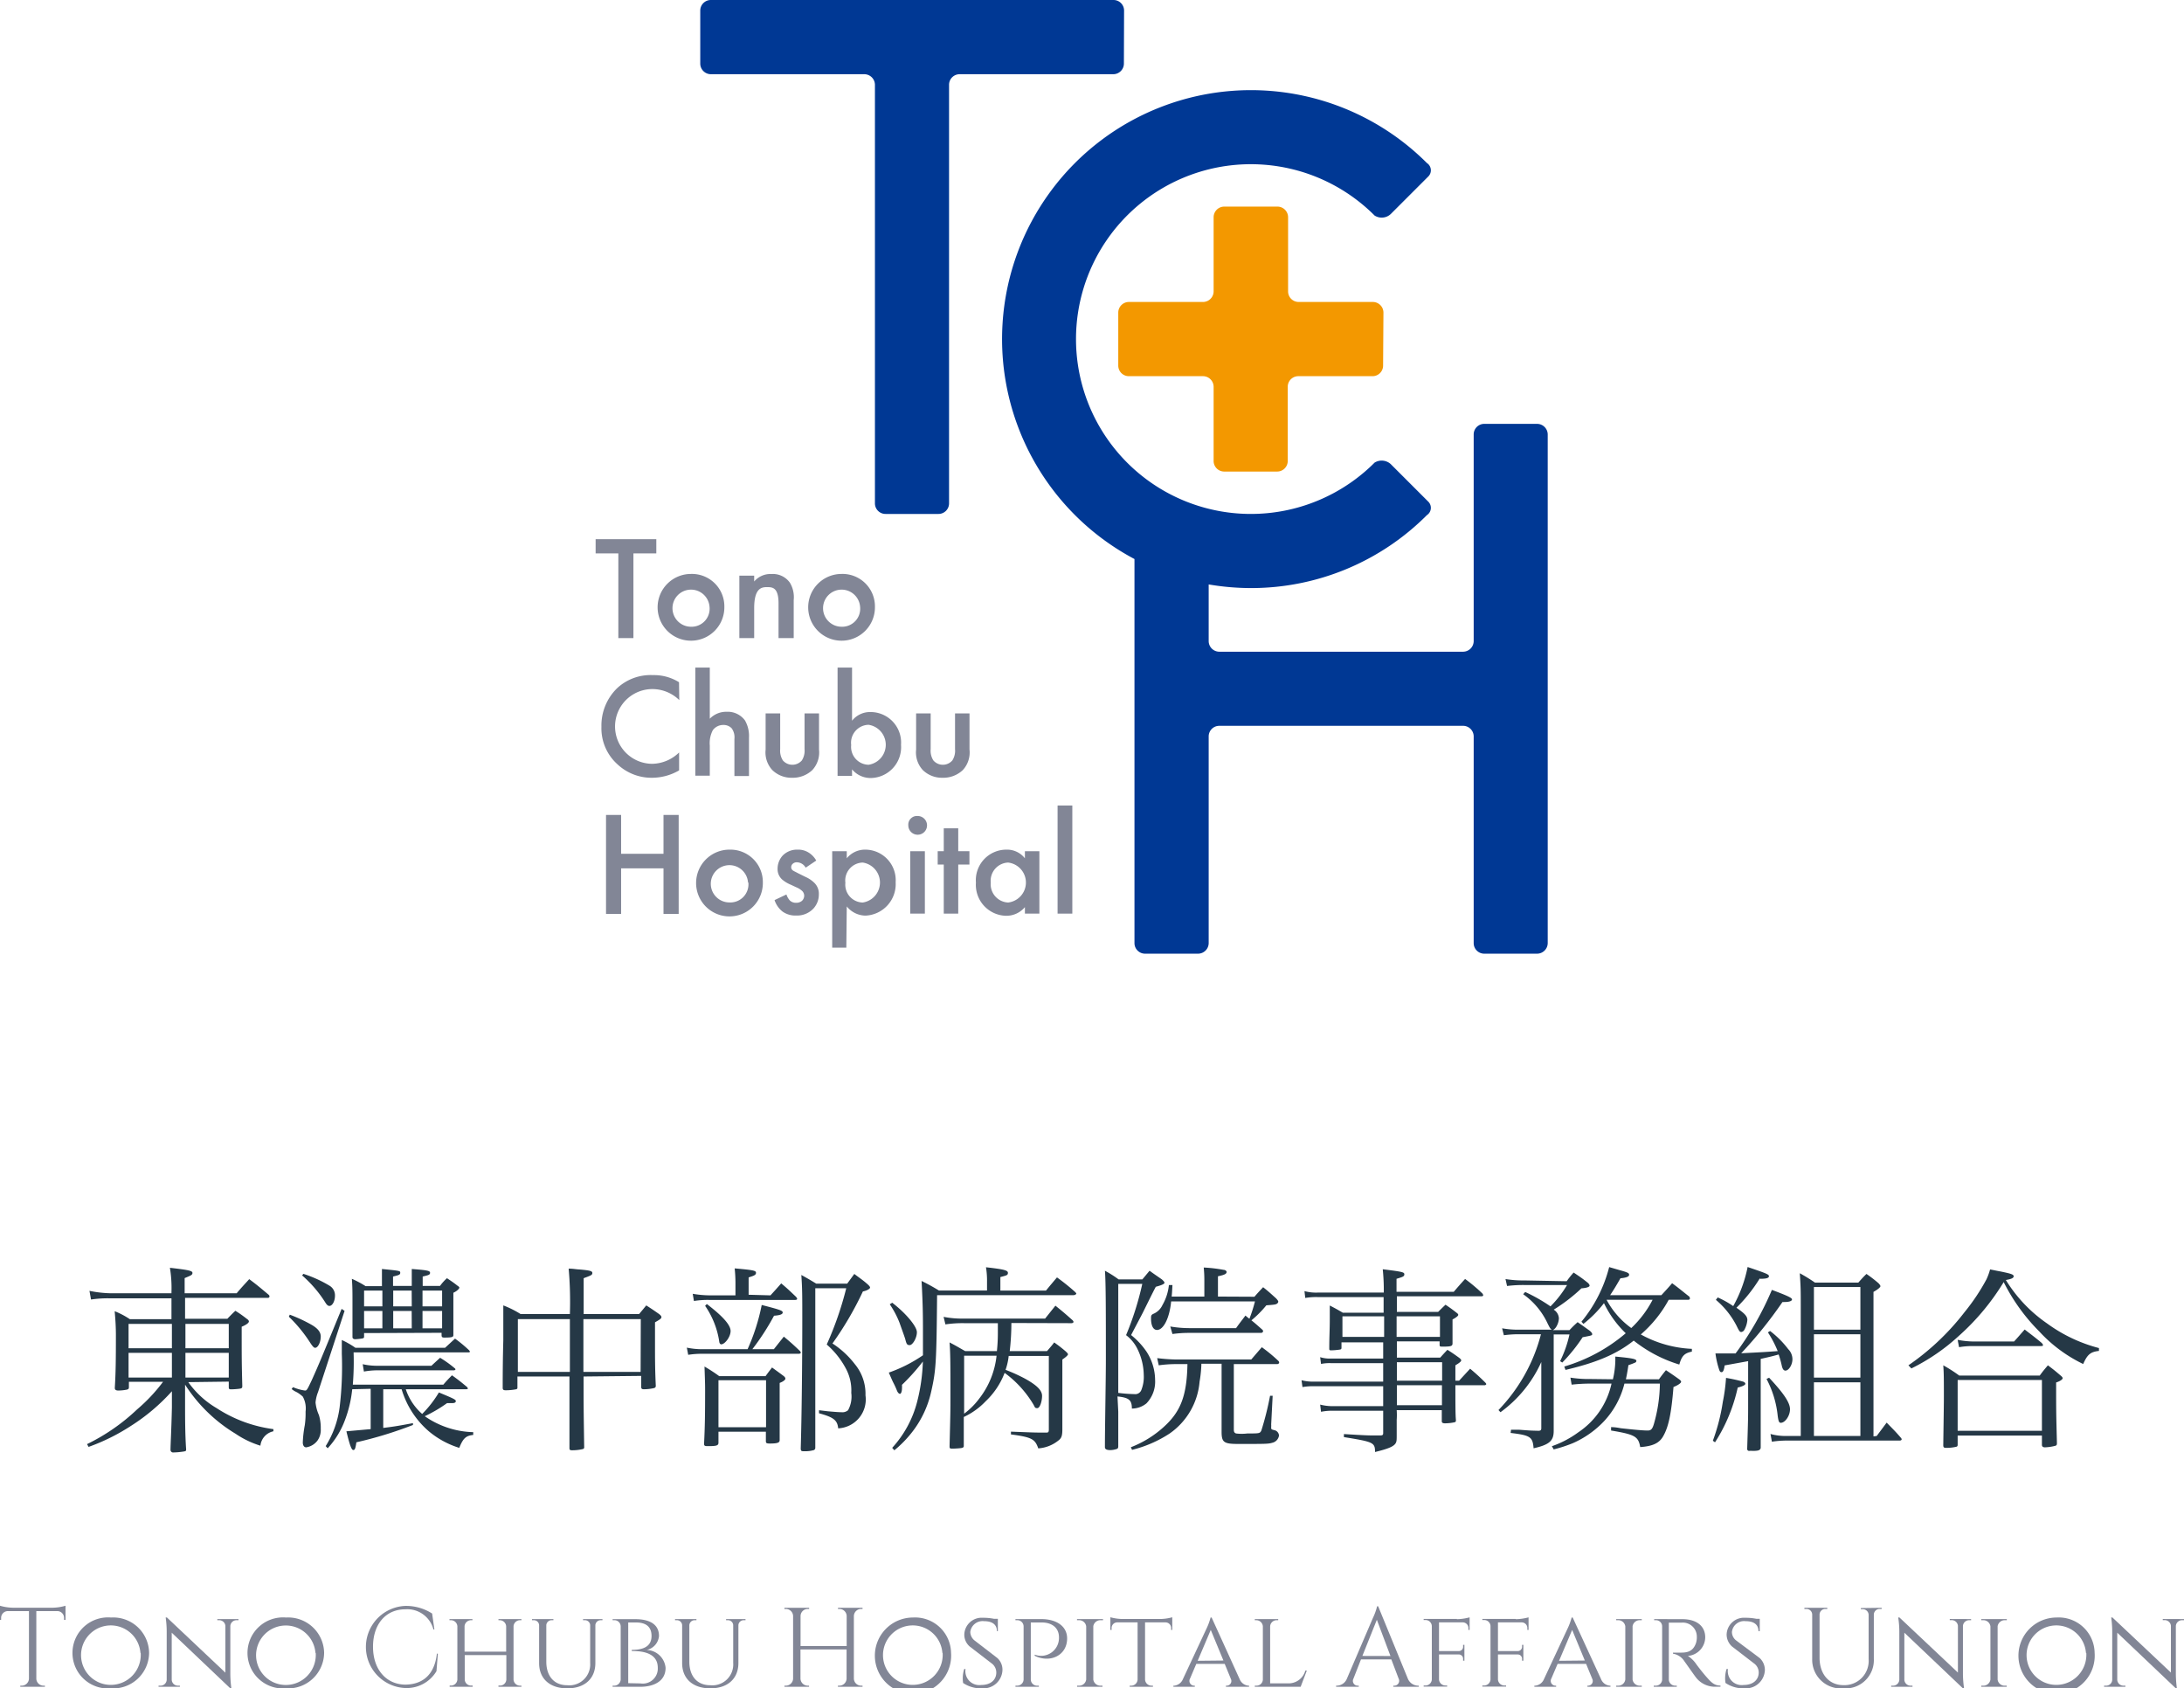 <svg xmlns="http://www.w3.org/2000/svg" viewBox="0 0 251.94 194.74"><defs><style>.cls-1{fill:#253846;}.cls-2{fill:#828696;}.cls-3{fill:#f39800;}.cls-4{fill:#003894;}</style></defs><g id="レイヤー_2" data-name="レイヤー 2"><g id="メニュー"><path class="cls-1" d="M21.72,159.42a10.56,10.56,0,0,0,3.27,3,15.71,15.71,0,0,0,6.55,2.42v.25a1.9,1.9,0,0,0-1.5,1.66,10.7,10.7,0,0,1-2.87-1.38,17.89,17.89,0,0,1-5.82-5.66v2.53c0,1,0,3.26.12,4.9,0,.18,0,.23-.21.27a8.41,8.41,0,0,1-1.24.12.3.3,0,0,1-.35-.3c0-.58.1-2.21.16-4.88v-1.88a22.55,22.55,0,0,1-4.73,4,23.36,23.36,0,0,1-4.88,2.42l-.18-.32a23,23,0,0,0,5.77-4,19.54,19.54,0,0,0,3-3.19H14.87V160c0,.19-.07.23-.21.28a5.3,5.3,0,0,1-1,.11c-.27,0-.41-.09-.41-.25a.6.6,0,0,1,0-.16c.1-1.68.12-3.13.12-5.93,0-1-.05-1.77-.14-2.81a9.08,9.08,0,0,1,1.75.92h4.8v-2.41H12.5a13.17,13.17,0,0,0-2,.14l-.18-1a13.3,13.3,0,0,0,2.46.28h7v-.14a14.21,14.21,0,0,0-.18-2.8c2.14.25,2.6.34,2.6.59s-.19.3-.9.6v1.75h6c.62-.74.83-.94,1.45-1.63,1,.75,1.28,1,2.25,1.81a.27.27,0,0,1,.09.19.18.18,0,0,1-.2.16H21.35v2.41h4.88c.39-.41.53-.55.92-.92a13.5,13.5,0,0,1,1.31.92c.18.12.25.21.25.32s-.18.33-.83.6c0,3.75,0,4.07.07,6.81,0,.18,0,.27-.21.32s-.82.09-1.08.09-.27-.07-.27-.3v-.59Zm-1.89-6.72h-5v2.81h5Zm0,3.34h-5v2.85h5Zm6.56-3.34h-5v2.81h5Zm0,3.34h-5v2.85h5Z"/><path class="cls-1" d="M33.43,151.64a17.25,17.25,0,0,1,2.57,1.2c.65.39,1,.8,1,1.31,0,.67-.32,1.31-.65,1.31-.13,0-.27-.14-.53-.53a16.6,16.6,0,0,0-2.5-3.06ZM33.8,160a5.38,5.38,0,0,0,1.38.39c.2,0,.25-.06.78-1.19.9-2,1.1-2.51,3.45-8.23l.34.23-3.06,9.36a4.27,4.27,0,0,0-.29,1.21,4.73,4.73,0,0,0,.39,1.45A5,5,0,0,1,37,164.8a2.11,2.11,0,0,1-.37,1.35,2,2,0,0,1-1.31.79c-.23,0-.39-.21-.39-.56a13.36,13.36,0,0,1,.23-2,9.54,9.54,0,0,0,.09-1.56,2.83,2.83,0,0,0-.32-1.73,3.91,3.91,0,0,0-.64-.48l-.35-.18-.3-.21ZM35,146.93a14.42,14.42,0,0,1,3,1.36,1.28,1.28,0,0,1,.64,1.17c0,.62-.3,1.17-.64,1.17-.16,0-.3-.11-.48-.41a14,14,0,0,0-2.67-3.11Zm5.63,13.31a13.93,13.93,0,0,1-.83,3.54,9.82,9.82,0,0,1-2,3.27l-.23-.25a11.15,11.15,0,0,0,1.61-4.49,38.93,38.93,0,0,0,.25-6.16c0-.51,0-.83,0-1.59a9.69,9.69,0,0,1,1.57.9H51.34l1.15-1.06a15.37,15.37,0,0,1,1.64,1.36c0,.05.09.11.09.14s-.07.09-.19.09H40.79a32.29,32.29,0,0,1-.09,3.72H51.14c.43-.5.57-.64,1-1.08.83.6,1.06.79,1.77,1.38,0,.07.07.1.07.14s-.07.09-.23.09H46.81a6.52,6.52,0,0,0,1.89,2.85,12.64,12.64,0,0,0,1.93-2.48c1.79.74,1.95.83,1.95,1s-.18.23-.41.23H52.1l-.53,0A15.87,15.87,0,0,1,49,163.35a10.22,10.22,0,0,0,5.59,1.84v.32c-.85.09-1.17.39-1.61,1.49a10.12,10.12,0,0,1-3.5-1.9,10.23,10.23,0,0,1-3.15-4.86H44.21v4.46c1.48-.18,2-.29,3.43-.55l0,.21a46.23,46.23,0,0,1-6.53,2c-.1.69-.17.89-.35.89s-.37-.36-.8-2.16l2.8-.25v-4.65ZM42,153.76v.37c0,.16,0,.2-.19.25a7.52,7.52,0,0,1-.83.09c-.2,0-.32-.09-.32-.25v-.09c0-3.31,0-3.31,0-4.17s0-1.56-.07-2.46a12.14,12.14,0,0,1,1.59.85h1.88V148c0-.92,0-1,0-1.63,2.11.21,2.11.21,2.11.44s-.18.27-.83.43v1.08H47.5v-.41c0-.92,0-1,0-1.54,1.86.14,2.11.21,2.11.44s-.18.27-.85.43v1.08h2a5.7,5.7,0,0,1,.8-.89c.55.37.72.48,1.22.87.14.09.21.16.21.23s-.19.35-.69.58c0,.87,0,1.51,0,2,0,.78,0,1.47,0,2.89,0,.23-.18.28-1.06.28-.23,0-.3-.07-.3-.28v-.27Zm7.77,3.77c.44-.41.57-.53,1-.92a13.24,13.24,0,0,1,1.7,1.22.18.18,0,0,1,.07.11c0,.07-.09.12-.23.12h-9a8.84,8.84,0,0,0-1.33.14l-.14-.85a7.48,7.48,0,0,0,1.47.18Zm-5.66-8.67H42v1.82h2.11Zm0,2.35H42v2h2.11Zm3.38-2.35H45.36v1.82H47.5Zm0,2.35H45.36v2H47.5ZM51,148.86H48.74v1.82H51Zm0,2.35H48.74v2H51Z"/><path class="cls-1" d="M67.32,158.77c0,3.4,0,3.43.07,8.14a.2.2,0,0,1-.16.23,5.37,5.37,0,0,1-1.24.14c-.23,0-.3-.05-.3-.25,0-3.31,0-3.31,0-6.07v-2.19h-6V160c0,.16,0,.2-.18.25a6.58,6.58,0,0,1-1.15.11c-.28,0-.37-.06-.37-.29,0-3.45.07-5.29.07-5.5,0-1.22,0-2.12,0-4a11.25,11.25,0,0,1,2,1h5.68a43.54,43.54,0,0,0-.14-5.24c.53,0,.94.09,1.19.09,1.27.11,1.54.18,1.54.41s-.13.28-1,.6v4.14h6.39c.37-.44.48-.57.83-1,.69.44.87.57,1.49,1,.16.14.26.23.26.35v0c0,.16-.16.27-.74.6,0,1,0,1.81,0,2.39,0,1.77,0,3,.09,4.92a.25.25,0,0,1-.18.27,5.19,5.19,0,0,1-1.2.14c-.23,0-.3-.07-.3-.27v-1.27Zm-1.58-5.45v-1.17h-6v6.09h6Zm8.18-1.17H67.3c0,.78,0,2.8,0,6.09h6.6Z"/><path class="cls-1" d="M89.27,155.62l1.15-1.45c.83.69,1.06.9,1.84,1.64a.5.5,0,0,1,.12.2c0,.07-.1.14-.23.14H81a9.85,9.85,0,0,0-1.61.12l-.16-.83a8.41,8.41,0,0,0,1.79.18h5.22a23.49,23.49,0,0,0,1.63-5.1c2.21.57,2.42.66,2.42.87s-.33.32-1,.37a28.09,28.09,0,0,1-2.5,3.86Zm-.39-6.21c.55-.6.71-.78,1.24-1.38.78.65,1,.88,1.7,1.54a.8.8,0,0,1,.14.23c0,.1-.09.14-.27.14H81.84a9.88,9.88,0,0,0-1.79.12l-.14-.83a12,12,0,0,0,1.93.18h3V148a16,16,0,0,0-.09-1.7c2.16.19,2.46.25,2.46.51s-.25.34-.85.53v2Zm-6,17c0,.32-.23.39-1.13.39-.43,0-.53,0-.53-.3.1-1.9.12-3.56.12-6,0-.81,0-.81-.07-2.88a19.87,19.87,0,0,1,1.7,1.11h5.34c.32-.44.43-.58.75-1,.6.44.79.57,1.36,1,.14.12.18.21.18.3s-.18.3-.66.48v4.6c0,.46,0,1.13,0,2,0,.3-.27.39-1.13.39-.39,0-.46-.05-.46-.28v-1.08H82.88Zm-1.34-16c1.84,1.41,2.74,2.42,2.74,3.11s-.67,1.54-1.08,1.54c-.11,0-.21-.12-.23-.32a9.78,9.78,0,0,0-1.63-4.12Zm1.34,14.21h5.49v-5.42H82.88ZM94.05,163c0,.18,0,.8,0,1.7v2.26a.31.31,0,0,1-.14.29,3.54,3.54,0,0,1-1.08.14c-.37,0-.44,0-.46-.3.11-3.58.18-10,.18-14.87,0-2.76,0-3.57-.11-5.16.76.42,1,.56,1.72,1h3.57l.82-1.12c.72.55,1,.71,1.61,1.26.14.14.21.23.21.32s-.25.32-.83.44a37.76,37.76,0,0,1-3.51,6,10.38,10.38,0,0,1,2.57,2.37,5.37,5.37,0,0,1,1.24,3.61,3.34,3.34,0,0,1-3.15,3.81c-.09-.94-.53-1.28-2.21-1.74l0-.35,1,.12c1,.09,1.36.11,1.59.11a1,1,0,0,0,.76-.23,3.25,3.25,0,0,0,.37-2,5.29,5.29,0,0,0-.63-2.82,9.66,9.66,0,0,0-2.2-2.76,38.37,38.37,0,0,0,2.25-6.49H94.05Z"/><path class="cls-1" d="M102.92,167a12.47,12.47,0,0,0,2.88-5.32,21.16,21.16,0,0,0,.66-4.64,23.57,23.57,0,0,1-2.41,2.69,3.34,3.34,0,0,1,0,.41c0,.35-.11.63-.23.63s-.25-.14-.34-.35a9.87,9.87,0,0,0-.46-1c-.12-.25-.28-.62-.49-1.1a16.63,16.63,0,0,0,3.94-2c0-.75,0-1.38,0-2.41,0-1.91,0-3.22-.16-6.16a22.8,22.8,0,0,1,2,1.1h5.55v-1a9.47,9.47,0,0,0-.12-1.68c2.05.23,2.53.35,2.53.64s-.16.3-.87.49v1.56h5.26c.55-.67.72-.87,1.27-1.52a24.66,24.66,0,0,1,2.07,1.66c.09.09.16.16.16.21s-.12.18-.35.18H108.1c-.07,7.7-.12,8.65-.67,11.08a11.72,11.72,0,0,1-2.55,5.13,13,13,0,0,1-1.71,1.68Zm0-16.74c1.56,1.19,2.85,2.73,2.85,3.4s-.49,1.49-.83,1.49-.37-.16-.53-.75c-.11-.35-.44-1.25-.64-1.82a10.56,10.56,0,0,0-1.13-2.14Zm13.75,2.34a28.23,28.23,0,0,1-.19,3.24h4.3c.37-.43.49-.55.83-1,.6.43.78.57,1.29,1,.21.19.3.3.3.37s-.14.26-.65.6v4.21c0,.16,0,.89,0,1.86,0,.41,0,1.08,0,2,0,.69-.09,1-.44,1.26a4.13,4.13,0,0,1-2.34.92c-.37-1.08-.76-1.29-3.15-1.61v-.32c2.32.09,2.73.11,3.49.11h.62c.21,0,.26-.09.26-.36V156.4h-4.63A7.13,7.13,0,0,1,116,158a19.87,19.87,0,0,1,2.21,1c1.38.76,2,1.36,2,2s-.25,1.42-.55,1.42-.27-.11-.43-.39a12.31,12.31,0,0,0-3.34-3.68,8.82,8.82,0,0,1-2.18,3.27,8.37,8.37,0,0,1-2.53,1.82v3.33c0,.14-.05.18-.19.23s-.85.09-1.15.09-.3-.07-.3-.3c.1-4,.1-4,.1-5.84,0-3.33,0-4.78-.1-6.11.79.41,1,.55,1.8,1H115a19.38,19.38,0,0,0,.11-2c0-.23,0-.51,0-1.22h-3.84a13.32,13.32,0,0,0-2.21.14l-.21-.87a11,11,0,0,0,2.28.2h9.43l1.19-1.49c.88.71,1.15.94,2,1.7a.55.55,0,0,1,.09.16c0,.09-.11.16-.23.16Zm-5.45,3.77v6.69a8.43,8.43,0,0,0,1.74-1.74,9.7,9.7,0,0,0,2-4.95Z"/><path class="cls-1" d="M129,162.82c0,1.06,0,1.06,0,4,0,.21-.07.28-.21.32a2.4,2.4,0,0,1-.71.12c-.44,0-.62-.12-.62-.34v-.05c0-2.21.11-7.84.11-10,0-5.15,0-9.08-.11-10.3a12.76,12.76,0,0,1,1.58,1h2.74l.83-1c.6.44.78.55,1.42,1,.23.21.3.3.3.39s-.13.23-1,.46c-.28.53-.28.53-1.41,2.81-.09.2-.34.66-1.44,2.76a8.7,8.7,0,0,1,1.77,1.9,6.07,6.07,0,0,1,1,3.27,3.61,3.61,0,0,1-1,2.71,2.68,2.68,0,0,1-1.68.6c0-1-.35-1.26-1.66-1.4Zm0-2.16a17,17,0,0,0,1.84.14.76.76,0,0,0,.81-.44,4.11,4.11,0,0,0,.29-1.77,7,7,0,0,0-.73-3A4.43,4.43,0,0,0,129.9,154a34.54,34.54,0,0,0,1.87-5.91H129Zm9.59-3.36a14.5,14.5,0,0,1-.21,2.07,8.11,8.11,0,0,1-3.49,6,14,14,0,0,1-4.3,1.86l-.14-.3a12.12,12.12,0,0,0,3.75-2.3c2-1.79,2.71-3.63,2.78-7.29h-1.31a14.22,14.22,0,0,0-2,.14l-.18-.83a21.36,21.36,0,0,0,2.16.16h8.69l1.22-1.42a18.59,18.59,0,0,1,1.91,1.58.28.28,0,0,1,.09.21c0,.07-.11.16-.23.16h-5v7.52c0,.3.05.39.25.48a5.28,5.28,0,0,0,1.31,0c1.41,0,1.45,0,1.62-.35a34.72,34.72,0,0,0,1-4h.3l-.17,3.31a1.42,1.42,0,0,1,0,.27v.07c0,.21,0,.23.37.32a.67.67,0,0,1,.53.62,1,1,0,0,1-.76.83c-.48.14-.74.14-3.91.14-1.7,0-1.95-.18-1.95-1.43V157.3Zm6.12-7.73c.41-.48.57-.64,1-1.1.67.53.85.71,1.5,1.29.18.2.25.3.25.39a.32.32,0,0,1-.14.21c-.14.11-.3.13-1.24.2a12,12,0,0,1-1.72,1.73c.45.36.66.55,1.26,1.08a.27.27,0,0,1,.09.18.24.24,0,0,1-.25.19h-8.32a13.6,13.6,0,0,0-1.89.13L135,153a13,13,0,0,0,2.28.19h5.31c.46-.65.62-.83,1.08-1.45a5.68,5.68,0,0,0,.46.37,17.65,17.65,0,0,0,.64-2H135.1c-.18,1.89-.87,3.29-1.63,3.29-.44,0-.69-.51-.69-1.31,0-.32,0-.44.32-.57a2,2,0,0,0,1-1,5.72,5.72,0,0,0,.74-2.3h.41c-.05.92-.05.92-.09,1.33h3.77v-1.68c0-.55,0-.89-.07-1.67a16.82,16.82,0,0,1,2.3.27c.21,0,.34.16.34.23,0,.23-.23.35-1,.51v2.34Z"/><path class="cls-1" d="M161.14,154.72v1.87h5c.35-.39.46-.51.83-.9.62.39.81.53,1.38.94.14.12.21.19.21.28s-.07.21-.67.57l0,1.77h.43l1.27-1.38c.76.65,1,.86,1.72,1.57.09.09.14.16.14.21s-.09.13-.21.13h-3.35c0,2.07,0,3.41.06,4,0,.16,0,.23-.16.27a5.36,5.36,0,0,1-1.1.12c-.25,0-.37-.07-.37-.23v-1.29h-5.2a8.11,8.11,0,0,1,0,1.13l0,1.7c0,.62,0,.78-.13,1-.23.36-.81.62-2.37,1,0-1.1-.19-1.17-3.59-1.72v-.35c2.62.16,2.87.16,3.54.16h.65c.27,0,.34-.07.34-.27v-2.58h-5.75a6.53,6.53,0,0,0-1.42.12l-.1-.83a5.78,5.78,0,0,0,1.57.18h5.7v-2.3h-8a7,7,0,0,0-1.31.1l-.11-.79a5.14,5.14,0,0,0,1.42.16h8v-2.13h-6a5,5,0,0,0-1.17.09l-.1-.78a3.74,3.74,0,0,0,1.27.16h6v-1.87h-4.81v.56c0,.16,0,.23-.16.27a7,7,0,0,1-1,.09c-.19,0-.25,0-.25-.2,0-1.41.06-2.1.06-3.41,0-.75,0-.94,0-1.56.67.35.87.46,1.5.83h4.71v-1.8H152a7.39,7.39,0,0,0-1.43.1l-.09-.79a5.11,5.11,0,0,0,1.54.17h7.61a23.34,23.34,0,0,0-.12-2.69c2.33.29,2.49.34,2.49.59s-.21.3-.9.51V149h6.6c.58-.67.74-.86,1.31-1.48a19.9,19.9,0,0,1,2,1.68.48.48,0,0,1,.09.21c0,.05-.09.11-.19.11h-9.77v1.8h4.76c.35-.35.46-.46.85-.83.58.39.74.51,1.27.92.16.12.2.18.2.25s-.09.23-.66.53c0,1.68,0,1.73,0,2.76,0,.28-.14.35-.76.37l-.41,0h-.07c-.18,0-.25,0-.25-.23v-.37Zm-1.47-2.89h-4.81v2.37h4.81Zm6.44,0h-5v2.37h5Zm.25,5.29h-5.22v2.13h5.22Zm-5.22,2.66v1.5l0,.8h5.2v-2.3Z"/><path class="cls-1" d="M180.73,147.78a9.37,9.37,0,0,1,.8-1c.76.51,1,.67,1.68,1.22.12.14.16.21.16.3s-.2.25-.94.3a19.6,19.6,0,0,1-3.2,2.46,1.25,1.25,0,0,1,.6,1,2,2,0,0,1-.25.88,1.14,1.14,0,0,1-.44.48h1.91c.39-.41.51-.53.94-.92.63.44.81.57,1.41,1,.18.16.27.28.27.37v0c0,.16,0,.16-1.1.37a19.42,19.42,0,0,1-2.35,2.92l-.25-.16a13.4,13.4,0,0,0,1.08-3.08h-1.82v5.63c0,3.31,0,5.15,0,5.5,0,1.15-.51,1.59-2.32,2-.1-1.31-.37-1.5-2.65-1.77l.05-.37.94,0c1.31.1,1.33.1,2.21.12.27,0,.34-.09.34-.3v-7.63a14.49,14.49,0,0,1-4.71,5.79l-.23-.25a19.68,19.68,0,0,0,4.9-8.74h-2.28a12.7,12.7,0,0,0-2,.11l-.2-.8a10.66,10.66,0,0,0,2,.16H179c-.19-.16-.19-.16-.46-.69a8.49,8.49,0,0,0-2.83-3.4l.23-.26a19.43,19.43,0,0,1,2.92,1.66,12.43,12.43,0,0,0,1.91-2.46H175.9a14.84,14.84,0,0,0-2.05.11l-.18-.8a12.85,12.85,0,0,0,2.23.16Zm5.33,11.31a9.93,9.93,0,0,0,.28-2.18s0-.25,0-.44c2,.19,2.43.28,2.43.51a.23.23,0,0,1-.13.18,7.38,7.38,0,0,1-.79.3c-.13.87-.2,1.2-.29,1.63h3.81c.35-.48.46-.62.81-1.05.64.43.85.57,1.45,1,.23.16.3.25.3.35s-.28.36-.88.59c-.25,3.08-.57,4.6-1.19,5.68-.46.81-1.22,1.15-2.65,1.25-.21-1.22-.6-1.45-3.36-1.91l0-.39c.51,0,.9.09,1.15.13,1.49.16,2.48.26,3.08.26.37,0,.53-.16.71-.76a17.54,17.54,0,0,0,.69-4.65h-4.09a9.82,9.82,0,0,1-2.3,4.28,11.05,11.05,0,0,1-3.63,2.58,16.16,16.16,0,0,1-2.23.73l-.21-.37a11.52,11.52,0,0,0,3.06-1.61,9.08,9.08,0,0,0,3.82-5.61h-2.39a19.45,19.45,0,0,0-2.21.12l-.14-.81a13.81,13.81,0,0,0,2.35.16Zm6.44-9.17a14.29,14.29,0,0,1-3.22,4,13.37,13.37,0,0,0,5.89,1.66v.32c-.87.18-1.17.5-1.45,1.49a15.81,15.81,0,0,1-5.26-2.76c-1.94,1.54-4.24,2.53-7.87,3.38l-.14-.39a19.36,19.36,0,0,0,7.09-3.84,12,12,0,0,1-2.51-3.47,13.4,13.4,0,0,1-2.37,2.39l-.23-.25a16.17,16.17,0,0,0,3.2-6.3l1.17.34c1,.28,1.13.35,1.13.55s-.28.33-1,.4c-.57,1-.78,1.33-1.19,1.95h5.91c.55-.6.73-.78,1.24-1.38.87.64,1.12.87,2,1.56a1.83,1.83,0,0,1,.06.19.18.18,0,0,1-.2.16Zm-4.32,3.26a12,12,0,0,0,2.46-3.26h-5.31A9.49,9.49,0,0,0,188.18,153.18Z"/><path class="cls-1" d="M197.59,166.18a22.49,22.49,0,0,0,1.15-4.49,20.23,20.23,0,0,0,.37-2.76,19.52,19.52,0,0,1,2,.44c.16.07.23.16.23.25s-.23.28-.88.42a19.28,19.28,0,0,1-2.62,6.32ZM203,147.46a17.77,17.77,0,0,1-2.69,3.38c1,.69,1.26,1,1.26,1.42a2.8,2.8,0,0,1-.36,1.15.49.49,0,0,1-.33.23c-.18,0-.25-.09-.55-.71a9.66,9.66,0,0,0-2.39-3l.21-.28a10.59,10.59,0,0,1,1.79,1,15.32,15.32,0,0,0,1.66-4.51c2.18.74,2.46.85,2.46,1.06s-.3.3-1,.3ZM201.66,157l-2.71.49c-.07.53-.18.78-.35.78s-.2-.09-.27-.25a10.06,10.06,0,0,1-.44-1.91h1.17c.21,0,.6,0,1.15,0a35.25,35.25,0,0,0,4.19-7.33c1.79.67,2.32.92,2.32,1.1s-.3.3-.9.3h-.2a48.44,48.44,0,0,1-4.76,5.91c2.71-.14,2.71-.14,4.21-.25a12.41,12.41,0,0,0-1.13-2.16l.25-.16a10.89,10.89,0,0,1,2.09,2.09,1.66,1.66,0,0,1,.49,1.17c0,.64-.42,1.31-.81,1.31-.2,0-.34-.18-.43-.62a11.3,11.3,0,0,0-.35-1.24c-.73.21-1.15.3-2.07.51v5c0,2.42,0,2.42,0,5.27-.07.27-.25.34-.94.34a1.79,1.79,0,0,0-.37,0h0a.22.22,0,0,1-.25-.2c.11-3.59.11-3.59.11-5.36Zm2.42,1.91c1.7,1.82,2.41,2.88,2.41,3.64s-.57,1.56-1.06,1.56c-.2,0-.27-.16-.36-.81a11.61,11.61,0,0,0-1.29-4.25Zm12.41,6.72,1.15-1.54c.74.76,1,1,1.66,1.77a.27.27,0,0,1,.07.16c0,.07-.09.14-.23.14H206.05a11.78,11.78,0,0,0-1.65.13l-.16-.89a6.47,6.47,0,0,0,1.81.23h1.68V150.77c0-1.91,0-2.23-.11-3.91a19.57,19.57,0,0,1,1.75,1.08h5c.41-.46.53-.6.94-1a15.68,15.68,0,0,1,1.4,1.08c.14.16.21.25.21.34s-.21.32-.8.65v16.67Zm-1.88-17.18h-5.36v4.92h5.36Zm0,5.45h-5.36v5h5.36Zm0,5.54h-5.36v6.19h5.36Z"/><path class="cls-1" d="M220.15,157.48a28.65,28.65,0,0,0,6.48-6.14,23.78,23.78,0,0,0,2.53-3.79,7.35,7.35,0,0,0,.41-1.13c.53.1.92.19,1.18.23,1.26.26,1.54.35,1.54.56s-.28.32-.9.43a16.65,16.65,0,0,0,4.74,5,17.7,17.7,0,0,0,6,2.85l0,.33c-1,.11-1.34.43-1.82,1.51a16.76,16.76,0,0,1-5.06-3.75,22.09,22.09,0,0,1-4.11-5.7,27.26,27.26,0,0,1-5.2,6.23,23.15,23.15,0,0,1-5.45,3.73Zm5.68,9.06c0,.21,0,.28-.14.33a4.94,4.94,0,0,1-1.2.13c-.25,0-.32-.06-.32-.32.05-3.59.07-4.71.07-5.65,0-1.82,0-2.67-.07-3.55a17.12,17.12,0,0,1,1.84,1.18h9.29c.37-.51.51-.67.94-1.18.65.49.85.65,1.47,1.18.19.16.23.23.23.32s-.2.3-.75.48c0,3.36,0,3.36.09,6.92v.1c0,.18-.05.25-.21.29a5.67,5.67,0,0,1-1.17.17c-.23,0-.35-.1-.35-.28v-1.08h-9.72Zm0-12a9.88,9.88,0,0,0,1.7.19h4.81c.53-.58.69-.78,1.22-1.38.83.64,1.1.83,1.93,1.52q.18.17.18.27c0,.09,0,.12-.29.12H227.5a8.93,8.93,0,0,0-1.51.13Zm0,10.49h9.72v-5.86h-9.72Z"/><path class="cls-2" d="M6,185.44a5.6,5.6,0,0,0,1.56-.23v1.63H7.39v-.23a.78.78,0,0,0-.74-.78H4.19v7.79a.83.83,0,0,0,.83.81h.16v.13H2.34v-.13h.17a.84.84,0,0,0,.83-.8v-7.8H.87a.78.78,0,0,0-.74.78v.23H0v-1.63a5.62,5.62,0,0,0,1.57.23Z"/><path class="cls-2" d="M17.2,190.65a4.14,4.14,0,0,1-4.39,4.09,4.1,4.1,0,1,1,0-8.17A4.14,4.14,0,0,1,17.2,190.65Zm-1,0a3.43,3.43,0,1,0-3.42,3.69A3.46,3.46,0,0,0,16.23,190.66Z"/><path class="cls-2" d="M27.51,186.75v.13h-.22a.71.71,0,0,0-.72.66v5.54a13.09,13.09,0,0,0,.12,1.66h-.12l-6.76-6.42v5.43a.71.71,0,0,0,.72.68h.22v.13H18.29v-.13h.22a.71.71,0,0,0,.72-.68v-5.57a11.33,11.33,0,0,0-.12-1.62h.14L26,192.93v-5.4a.71.71,0,0,0-.72-.65h-.21v-.13Z"/><path class="cls-2" d="M37.39,190.65A4.15,4.15,0,0,1,33,194.74a4.1,4.1,0,1,1,0-8.17A4.15,4.15,0,0,1,37.39,190.65Zm-1,0A3.43,3.43,0,1,0,33,194.35,3.46,3.46,0,0,0,36.42,190.66Z"/><path class="cls-2" d="M50.51,190.76l-.16,2a4,4,0,0,1-3.65,1.94,4.74,4.74,0,0,1,.07-9.47,5.56,5.56,0,0,1,3.08.88l.26,1.84H50a3.12,3.12,0,0,0-3.23-2.33c-2.28,0-3.74,1.73-3.74,4.32s1.48,4.31,3.67,4.37c1.84,0,3.41-.93,3.7-3.59Z"/><path class="cls-2" d="M57.5,194.56v-.14h.15a.73.73,0,0,0,.76-.69V190.9h-4.8v2.83a.73.73,0,0,0,.76.69h.15v.14H51.87v-.14H52a.74.74,0,0,0,.76-.7v-6.13a.74.74,0,0,0-.76-.71h-.15v-.13h2.65v.13h-.15a.75.75,0,0,0-.76.69v2.94h4.8v-2.92a.75.75,0,0,0-.76-.71H57.5v-.13h2.65v.13H60a.75.75,0,0,0-.76.69v6.16a.75.75,0,0,0,.76.7h.15v.13Z"/><path class="cls-2" d="M69.5,186.75v.13h-.19a.61.61,0,0,0-.63.55v4.38c0,1.81-1.23,2.93-3.24,2.93s-3.25-1.11-3.25-2.91v-4.38a.6.6,0,0,0-.62-.57h-.2v-.13h2.47v.13h-.19a.61.61,0,0,0-.63.57v4.21c0,1.69.92,2.72,2.41,2.72a2.41,2.41,0,0,0,2.65-2.57v-4.37a.6.6,0,0,0-.62-.56h-.2v-.13Z"/><path class="cls-2" d="M73.32,186.76c.93,0,2.7.21,2.7,1.94a1.8,1.8,0,0,1-1.42,1.61,2.27,2.27,0,0,1,2.18,2.06c0,1.7-1.61,2.19-2.89,2.19H70.67v-.13h.15a.75.75,0,0,0,.78-.71v-6.14a.72.72,0,0,0-.78-.7h-.15v-.12Zm.56,7.41a1.73,1.73,0,0,0,2-1.8c0-1.66-1.62-1.94-3-1.94v-.13c.94,0,2.28-.17,2.28-1.6,0-1.09-.67-1.56-1.81-1.56h-.88v7Z"/><path class="cls-2" d="M86,186.75v.13h-.19a.61.61,0,0,0-.63.55v4.38c0,1.81-1.23,2.93-3.24,2.93s-3.25-1.11-3.25-2.91v-4.38a.6.6,0,0,0-.62-.57h-.2v-.13h2.47v.13h-.19a.61.61,0,0,0-.63.57v4.21c0,1.69.92,2.72,2.41,2.72a2.41,2.41,0,0,0,2.65-2.57v-4.37a.6.6,0,0,0-.62-.56h-.2v-.13Z"/><path class="cls-2" d="M96.66,194.56v-.13h.17a.84.84,0,0,0,.83-.81v-3.37H92.34v3.36a.84.84,0,0,0,.83.82h.16v.13H90.49v-.13h.17a.84.84,0,0,0,.83-.82V186.4a.84.84,0,0,0-.83-.82h-.17v-.13h2.85v.13h-.16a.83.83,0,0,0-.83.81v3.47h5.32v-3.48a.84.84,0,0,0-.83-.8h-.17v-.13H99.5v.13h-.16a.84.84,0,0,0-.84.82v7.21a.84.84,0,0,0,.84.82h.16v.13Z"/><path class="cls-2" d="M109.71,190.65a4.4,4.4,0,1,1-4.39-4.08A4.15,4.15,0,0,1,109.71,190.65Zm-1,0a3.43,3.43,0,1,0-3.42,3.69A3.46,3.46,0,0,0,108.74,190.66Z"/><path class="cls-2" d="M115.06,191.25a1.82,1.82,0,0,1,.58,1.39,2.19,2.19,0,0,1-2.3,2.1,3.72,3.72,0,0,1-2.24-.62,3.55,3.55,0,0,1,.13-1.61h.15a1.61,1.61,0,0,0,1.82,1.84c1.08,0,1.73-.59,1.73-1.44a1.31,1.31,0,0,0-.47-1l-2.6-2a1.79,1.79,0,0,1-.62-1.41,2,2,0,0,1,2.15-1.9,6.11,6.11,0,0,1,1.28.12h.44l0,1.42H115c0-.72-.48-1.15-1.5-1.15a1.43,1.43,0,0,0-1.57,1.24,1.29,1.29,0,0,0,.51,1Z"/><path class="cls-2" d="M120.1,186.75c1.81,0,3,.85,3,2.23,0,2-2,2.87-3.74,2v-.13a2.06,2.06,0,0,0,2.8-2c0-1.06-.77-1.71-2-1.71h-1.25v6.59a.72.72,0,0,0,.75.7h.18v.13h-2.7v-.13h.18a.74.74,0,0,0,.76-.7v-6.16a.72.72,0,0,0-.76-.69h-.18v-.13Z"/><path class="cls-2" d="M124.25,194.56v-.13h.17a.82.82,0,0,0,.88-.71v-6.13a.82.82,0,0,0-.88-.71h-.18v-.13h3v.13H127a.83.83,0,0,0-.88.69v6.16a.83.83,0,0,0,.88.7h.18v.13Z"/><path class="cls-2" d="M133.78,186.74a5.4,5.4,0,0,0,1.45-.2V188h-.13v-.2a.65.65,0,0,0-.65-.67h-2.36v6.61a.75.75,0,0,0,.77.69H133v.13h-2.68v-.13h.15a.74.74,0,0,0,.76-.71v-6.59h-2.35a.65.65,0,0,0-.65.67v.2h-.14v-1.46a5.53,5.53,0,0,0,1.45.2Z"/><path class="cls-2" d="M143,193.67a1.2,1.2,0,0,0,1,.76h.09v.13h-2.67v-.13h.11a.54.54,0,0,0,.46-.78l-.71-1.73H138l-.72,1.69a.55.55,0,0,0,.45.82h.1v.13h-2.47v-.13h.1a1.22,1.22,0,0,0,1-.76l2.69-5.76a7.31,7.31,0,0,0,.5-1.34h.12Zm-1.87-2.14L139.67,188l-1.51,3.56Z"/><path class="cls-2" d="M150.75,192.69l-.71,1.87h-5.29v-.13h.18a.73.73,0,0,0,.75-.7v-6.14a.76.76,0,0,0-.78-.71h-.15v-.13h2.7v.13h-.16a.75.75,0,0,0-.77.71v6.57h2a2,2,0,0,0,2.06-1.47Z"/><path class="cls-2" d="M162.4,193.61a1.3,1.3,0,0,0,1.15.82h.11v.13h-2.93v-.13h.11a.56.56,0,0,0,.5-.82l-.84-2.21H157l-.87,2.22a.55.55,0,0,0,.5.81h.11v.13h-2.61v-.13h.11a1.28,1.28,0,0,0,1.14-.82l3-7a6.78,6.78,0,0,0,.48-1.34h.12Zm-2-2.6-1.57-4.18L157.16,191Z"/><path class="cls-2" d="M168.06,186.76a5.94,5.94,0,0,0,1.47-.21V188h-.14v-.2a.65.65,0,0,0-.65-.67H166v3.31h2.26a.5.5,0,0,0,.52-.55v-.17h.15v1.83h-.15v-.17a.5.5,0,0,0-.49-.55H166v2.88a.74.74,0,0,0,.76.7h.18v.13h-2.71v-.13h.18a.73.73,0,0,0,.76-.69v-6.17a.72.72,0,0,0-.76-.69h-.18v-.13h3.83Z"/><path class="cls-2" d="M174.86,186.76a5.94,5.94,0,0,0,1.47-.21V188h-.14v-.2a.65.65,0,0,0-.65-.67H172.8v3.31h2.25a.5.5,0,0,0,.53-.55v-.17h.15v1.83h-.15v-.17a.5.5,0,0,0-.5-.55H172.8v2.88a.74.74,0,0,0,.76.7h.18v.13H171v-.13h.18a.74.74,0,0,0,.76-.69v-6.17a.72.72,0,0,0-.76-.69H171v-.13h3.83Z"/><path class="cls-2" d="M184.69,193.67a1.2,1.2,0,0,0,1,.76h.09v.13h-2.66v-.13h.1a.54.54,0,0,0,.46-.78l-.71-1.73h-3.29l-.72,1.69a.55.55,0,0,0,.45.82h.1v.13H177v-.13h.11a1.22,1.22,0,0,0,1-.76l2.69-5.76a7.31,7.31,0,0,0,.5-1.34h.12Zm-1.87-2.14L181.36,188l-1.51,3.56Z"/><path class="cls-2" d="M186.44,194.56v-.13h.17a.82.82,0,0,0,.88-.71v-6.13a.82.82,0,0,0-.88-.71h-.17v-.13h2.95v.13h-.18a.83.83,0,0,0-.88.69v6.16a.83.83,0,0,0,.88.7h.18v.13Z"/><path class="cls-2" d="M194.07,186.76c1.64,0,2.64.79,2.64,2.1a2.18,2.18,0,0,1-2,2.14,3.47,3.47,0,0,1,1,1s.6.81,1.14,1.42.89,1,1.62,1v.13H198a2.77,2.77,0,0,1-2.42-1.15c-.14-.18-1.17-1.65-1.27-1.78a1.93,1.93,0,0,0-1.32-.88v-.12h.75c.72,0,1.53,0,1.91-1.12a2.23,2.23,0,0,0,.09-.74,1.61,1.61,0,0,0-1.73-1.6c-.73,0-1.37,0-1.5,0v6.56a.73.73,0,0,0,.74.71h.18v.13h-2.66v-.13H191a.73.73,0,0,0,.74-.69v-6.18a.71.71,0,0,0-.74-.68h-.18v-.13Z"/><path class="cls-2" d="M203,191.25a1.87,1.87,0,0,1,.59,1.39,2.19,2.19,0,0,1-2.3,2.1,3.72,3.72,0,0,1-2.24-.62,3.53,3.53,0,0,1,.12-1.61h.16a1.61,1.61,0,0,0,1.82,1.84c1.07,0,1.73-.59,1.73-1.44a1.29,1.29,0,0,0-.48-1l-2.6-2a1.86,1.86,0,0,1-.62-1.41,2,2,0,0,1,2.15-1.9,6.15,6.15,0,0,1,1.29.12H203l0,1.42h-.15c0-.72-.48-1.15-1.5-1.15a1.41,1.41,0,0,0-1.56,1.24,1.24,1.24,0,0,0,.51,1Z"/><path class="cls-2" d="M217.06,185.45v.13h-.21a.67.67,0,0,0-.69.62v5.14a3.26,3.26,0,0,1-3.5,3.4,3.31,3.31,0,0,1-3.61-3.38v-5.13a.66.66,0,0,0-.68-.65h-.22v-.13h2.64v.13h-.21a.66.66,0,0,0-.68.63v5c0,1.9,1.1,3.16,2.76,3.16a2.8,2.8,0,0,0,2.9-3v-5.13a.67.67,0,0,0-.69-.63h-.21v-.13Z"/><path class="cls-2" d="M227.38,186.75v.13h-.22a.71.71,0,0,0-.72.66v5.54a12.1,12.1,0,0,0,.13,1.66h-.13l-6.76-6.42v5.43a.72.72,0,0,0,.72.68h.22v.13h-2.46v-.13h.21a.72.72,0,0,0,.73-.68v-5.57a10.48,10.48,0,0,0-.13-1.62h.14l6.75,6.36v-5.4a.72.72,0,0,0-.72-.65h-.22v-.13Z"/><path class="cls-2" d="M228.55,194.56v-.13h.18a.82.82,0,0,0,.88-.71v-6.13a.82.82,0,0,0-.88-.71h-.18v-.13h2.95v.13h-.18a.83.83,0,0,0-.88.69v6.16a.81.81,0,0,0,.88.7h.17v.13Z"/><path class="cls-2" d="M241.63,190.65a4.4,4.4,0,1,1-4.39-4.08A4.14,4.14,0,0,1,241.63,190.65Zm-1,0a3.43,3.43,0,1,0-3.43,3.69A3.47,3.47,0,0,0,240.67,190.66Z"/><path class="cls-2" d="M251.94,186.75v.13h-.22a.71.71,0,0,0-.72.66v5.54a13.09,13.09,0,0,0,.12,1.66H251l-6.76-6.42v5.43a.71.71,0,0,0,.72.68h.22v.13h-2.46v-.13h.22a.7.7,0,0,0,.72-.68v-5.57a11.33,11.33,0,0,0-.12-1.62h.14l6.75,6.36v-5.4a.72.72,0,0,0-.73-.65h-.21v-.13Z"/><path class="cls-2" d="M73.07,63.83V73.6H71.33V63.83H68.71V62.19h7v1.64Z"/><path class="cls-2" d="M83.56,70a3.85,3.85,0,1,1-3.85-3.8A3.74,3.74,0,0,1,83.56,70Zm-1.71,0a2.14,2.14,0,1,0-2.14,2.29A2.08,2.08,0,0,0,81.85,70Z"/><path class="cls-2" d="M85.29,66.4H87v.67a2.46,2.46,0,0,1,2-.86,2.4,2.4,0,0,1,2.12,1,3.24,3.24,0,0,1,.44,2V73.6H89.81v-4c0-1.83-.69-1.88-1.32-1.88S87,67.82,87,70.15V73.6H85.29Z"/><path class="cls-2" d="M100.93,70a3.85,3.85,0,1,1-3.85-3.8A3.74,3.74,0,0,1,100.93,70Zm-1.71,0a2.14,2.14,0,1,0-2.14,2.29A2.08,2.08,0,0,0,99.22,70Z"/><path class="cls-2" d="M78.36,80.75a4.45,4.45,0,0,0-3.1-1.27,4.31,4.31,0,0,0,0,8.62,4.55,4.55,0,0,0,3.08-1.31v2.07a6.28,6.28,0,0,1-3.13.85,5.74,5.74,0,0,1-4-1.57,5.57,5.57,0,0,1-1.83-4.31,6,6,0,0,1,1.83-4.47,5.66,5.66,0,0,1,4.12-1.49,5.44,5.44,0,0,1,3,.82Z"/><path class="cls-2" d="M80.21,77h1.67V82.9a2.62,2.62,0,0,1,1.94-.8,2.47,2.47,0,0,1,2.12,1,3.6,3.6,0,0,1,.46,2v4.41H84.72V85.23A1.76,1.76,0,0,0,84.4,84a1.28,1.28,0,0,0-.94-.38,1.49,1.49,0,0,0-1.23.6A3.24,3.24,0,0,0,81.88,86v3.47H80.21Z"/><path class="cls-2" d="M90,82.29v4.12a2.08,2.08,0,0,0,.31,1.3,1.45,1.45,0,0,0,2.19,0,2.08,2.08,0,0,0,.31-1.3V82.29h1.67v4.17a3,3,0,0,1-.77,2.36,3.28,3.28,0,0,1-2.34.89,3.16,3.16,0,0,1-2.28-.89,3,3,0,0,1-.77-2.36V82.29Z"/><path class="cls-2" d="M98.29,83.13a2.64,2.64,0,0,1,2.14-1,3.52,3.52,0,0,1,3.51,3.78,3.56,3.56,0,0,1-3.49,3.83,2.79,2.79,0,0,1-2.16-1v.75H96.62V77h1.67Zm-.1,2.8a2.06,2.06,0,0,0,2,2.28,2.33,2.33,0,0,0,0-4.61A2.07,2.07,0,0,0,98.19,85.93Z"/><path class="cls-2" d="M107.36,82.29v4.12a2.08,2.08,0,0,0,.31,1.3,1.45,1.45,0,0,0,2.19,0,2.08,2.08,0,0,0,.31-1.3V82.29h1.67v4.17a3,3,0,0,1-.77,2.36,3.28,3.28,0,0,1-2.34.89,3.16,3.16,0,0,1-2.28-.89,3,3,0,0,1-.77-2.36V82.29Z"/><path class="cls-2" d="M71.65,98.48h4.89V94h1.75v11.41H76.54v-5.25H71.65v5.25H69.91V94h1.74Z"/><path class="cls-2" d="M88,101.79A3.85,3.85,0,1,1,84.19,98,3.74,3.74,0,0,1,88,101.79Zm-1.71,0a2.15,2.15,0,1,0-2.14,2.3A2.09,2.09,0,0,0,86.33,101.8Z"/><path class="cls-2" d="M92.94,100.08a1.2,1.2,0,0,0-1-.62.67.67,0,0,0-.51.19.51.51,0,0,0-.16.37.46.46,0,0,0,.24.41c.11.07.21.11.57.3l.85.42a3.42,3.42,0,0,1,1,.67,1.75,1.75,0,0,1,.53,1.34,2.4,2.4,0,0,1-.63,1.64,2.6,2.6,0,0,1-2,.8,2.52,2.52,0,0,1-1.56-.46,2.78,2.78,0,0,1-.92-1.32l1.37-.65a1.92,1.92,0,0,0,.39.69,1,1,0,0,0,.74.27,1,1,0,0,0,.68-.24.84.84,0,0,0,.24-.56.79.79,0,0,0-.22-.55,2.24,2.24,0,0,0-.72-.45l-.62-.29a3.68,3.68,0,0,1-1-.61,1.6,1.6,0,0,1-.51-1.22,2.25,2.25,0,0,1,.6-1.54A2.31,2.31,0,0,1,92,98a2.27,2.27,0,0,1,1.33.37,2.58,2.58,0,0,1,.83.89Z"/><path class="cls-2" d="M97.63,109.3H96V98.18h1.68V99a2.71,2.71,0,0,1,2.13-1,3.52,3.52,0,0,1,3.51,3.75,3.64,3.64,0,0,1-3.49,3.86,2.83,2.83,0,0,1-2.15-1.06Zm-.11-7.48a2.06,2.06,0,0,0,2,2.28,2.33,2.33,0,0,0,0-4.61A2.07,2.07,0,0,0,97.52,101.82Z"/><path class="cls-2" d="M105.86,94.12a1.08,1.08,0,1,1-1.08,1.08A1,1,0,0,1,105.86,94.12Zm.83,4.06v7.2H105v-7.2Z"/><path class="cls-2" d="M110.54,99.72v5.66h-1.67V99.72h-.7V98.18h.7V95.54h1.67v2.64h1.29v1.54Z"/><path class="cls-2" d="M118.23,98.18h1.67v7.2h-1.67v-.75a2.79,2.79,0,0,1-2.16,1,3.57,3.57,0,0,1-3.49-3.83A3.52,3.52,0,0,1,116.09,98a2.62,2.62,0,0,1,2.14,1Zm-3.94,3.62a2.11,2.11,0,0,0,2,2.3,2.32,2.32,0,0,0,0-4.61A2.1,2.1,0,0,0,114.29,101.8Z"/><path class="cls-2" d="M123.7,92.91v12.47H122V92.91Z"/><path class="cls-3" d="M159.59,36.06a1.23,1.23,0,0,0-1.22-1.23h-8.56a1.22,1.22,0,0,1-1.22-1.22V25.06a1.23,1.23,0,0,0-1.22-1.23h-6.11A1.23,1.23,0,0,0,140,25.06v8.55a1.23,1.23,0,0,1-1.23,1.22h-8.55A1.23,1.23,0,0,0,129,36.06v6.11a1.22,1.22,0,0,0,1.22,1.22h8.55A1.23,1.23,0,0,1,140,44.61v8.56a1.22,1.22,0,0,0,1.22,1.22h6.11a1.22,1.22,0,0,0,1.22-1.22V44.61a1.22,1.22,0,0,1,1.22-1.22h8.56a1.22,1.22,0,0,0,1.22-1.22Z"/><path class="cls-4" d="M129.65,7.33a1.23,1.23,0,0,1-1.22,1.23H110.7a1.22,1.22,0,0,0-1.22,1.22V58.06a1.22,1.22,0,0,1-1.22,1.22h-6.11a1.22,1.22,0,0,1-1.22-1.22V9.78A1.23,1.23,0,0,0,99.7,8.56H82a1.23,1.23,0,0,1-1.22-1.23V1.22A1.22,1.22,0,0,1,82,0h46.45a1.22,1.22,0,0,1,1.22,1.22Zm47.66,41.56H171.2A1.22,1.22,0,0,0,170,50.11V73.94a1.23,1.23,0,0,1-1.22,1.23H140.65a1.23,1.23,0,0,1-1.22-1.23V67.41a29.13,29.13,0,0,0,4.88.42,28.63,28.63,0,0,0,20.3-8.42,1,1,0,0,0,.15-1.55l-4.32-4.32a1.55,1.55,0,0,0-1.87-.18,20.17,20.17,0,1,1,0-28.5,1.52,1.52,0,0,0,1.87-.18l4.32-4.32a1,1,0,0,0-.15-1.55,28.71,28.71,0,1,0-33.74,45.67v44.3a1.22,1.22,0,0,0,1.22,1.22h6.11a1.23,1.23,0,0,0,1.23-1.22V84.94a1.22,1.22,0,0,1,1.22-1.22h28.11A1.22,1.22,0,0,1,170,84.94v23.84A1.22,1.22,0,0,0,171.2,110h6.11a1.23,1.23,0,0,0,1.23-1.22V50.11A1.23,1.23,0,0,0,177.31,48.89Z"/></g></g></svg>